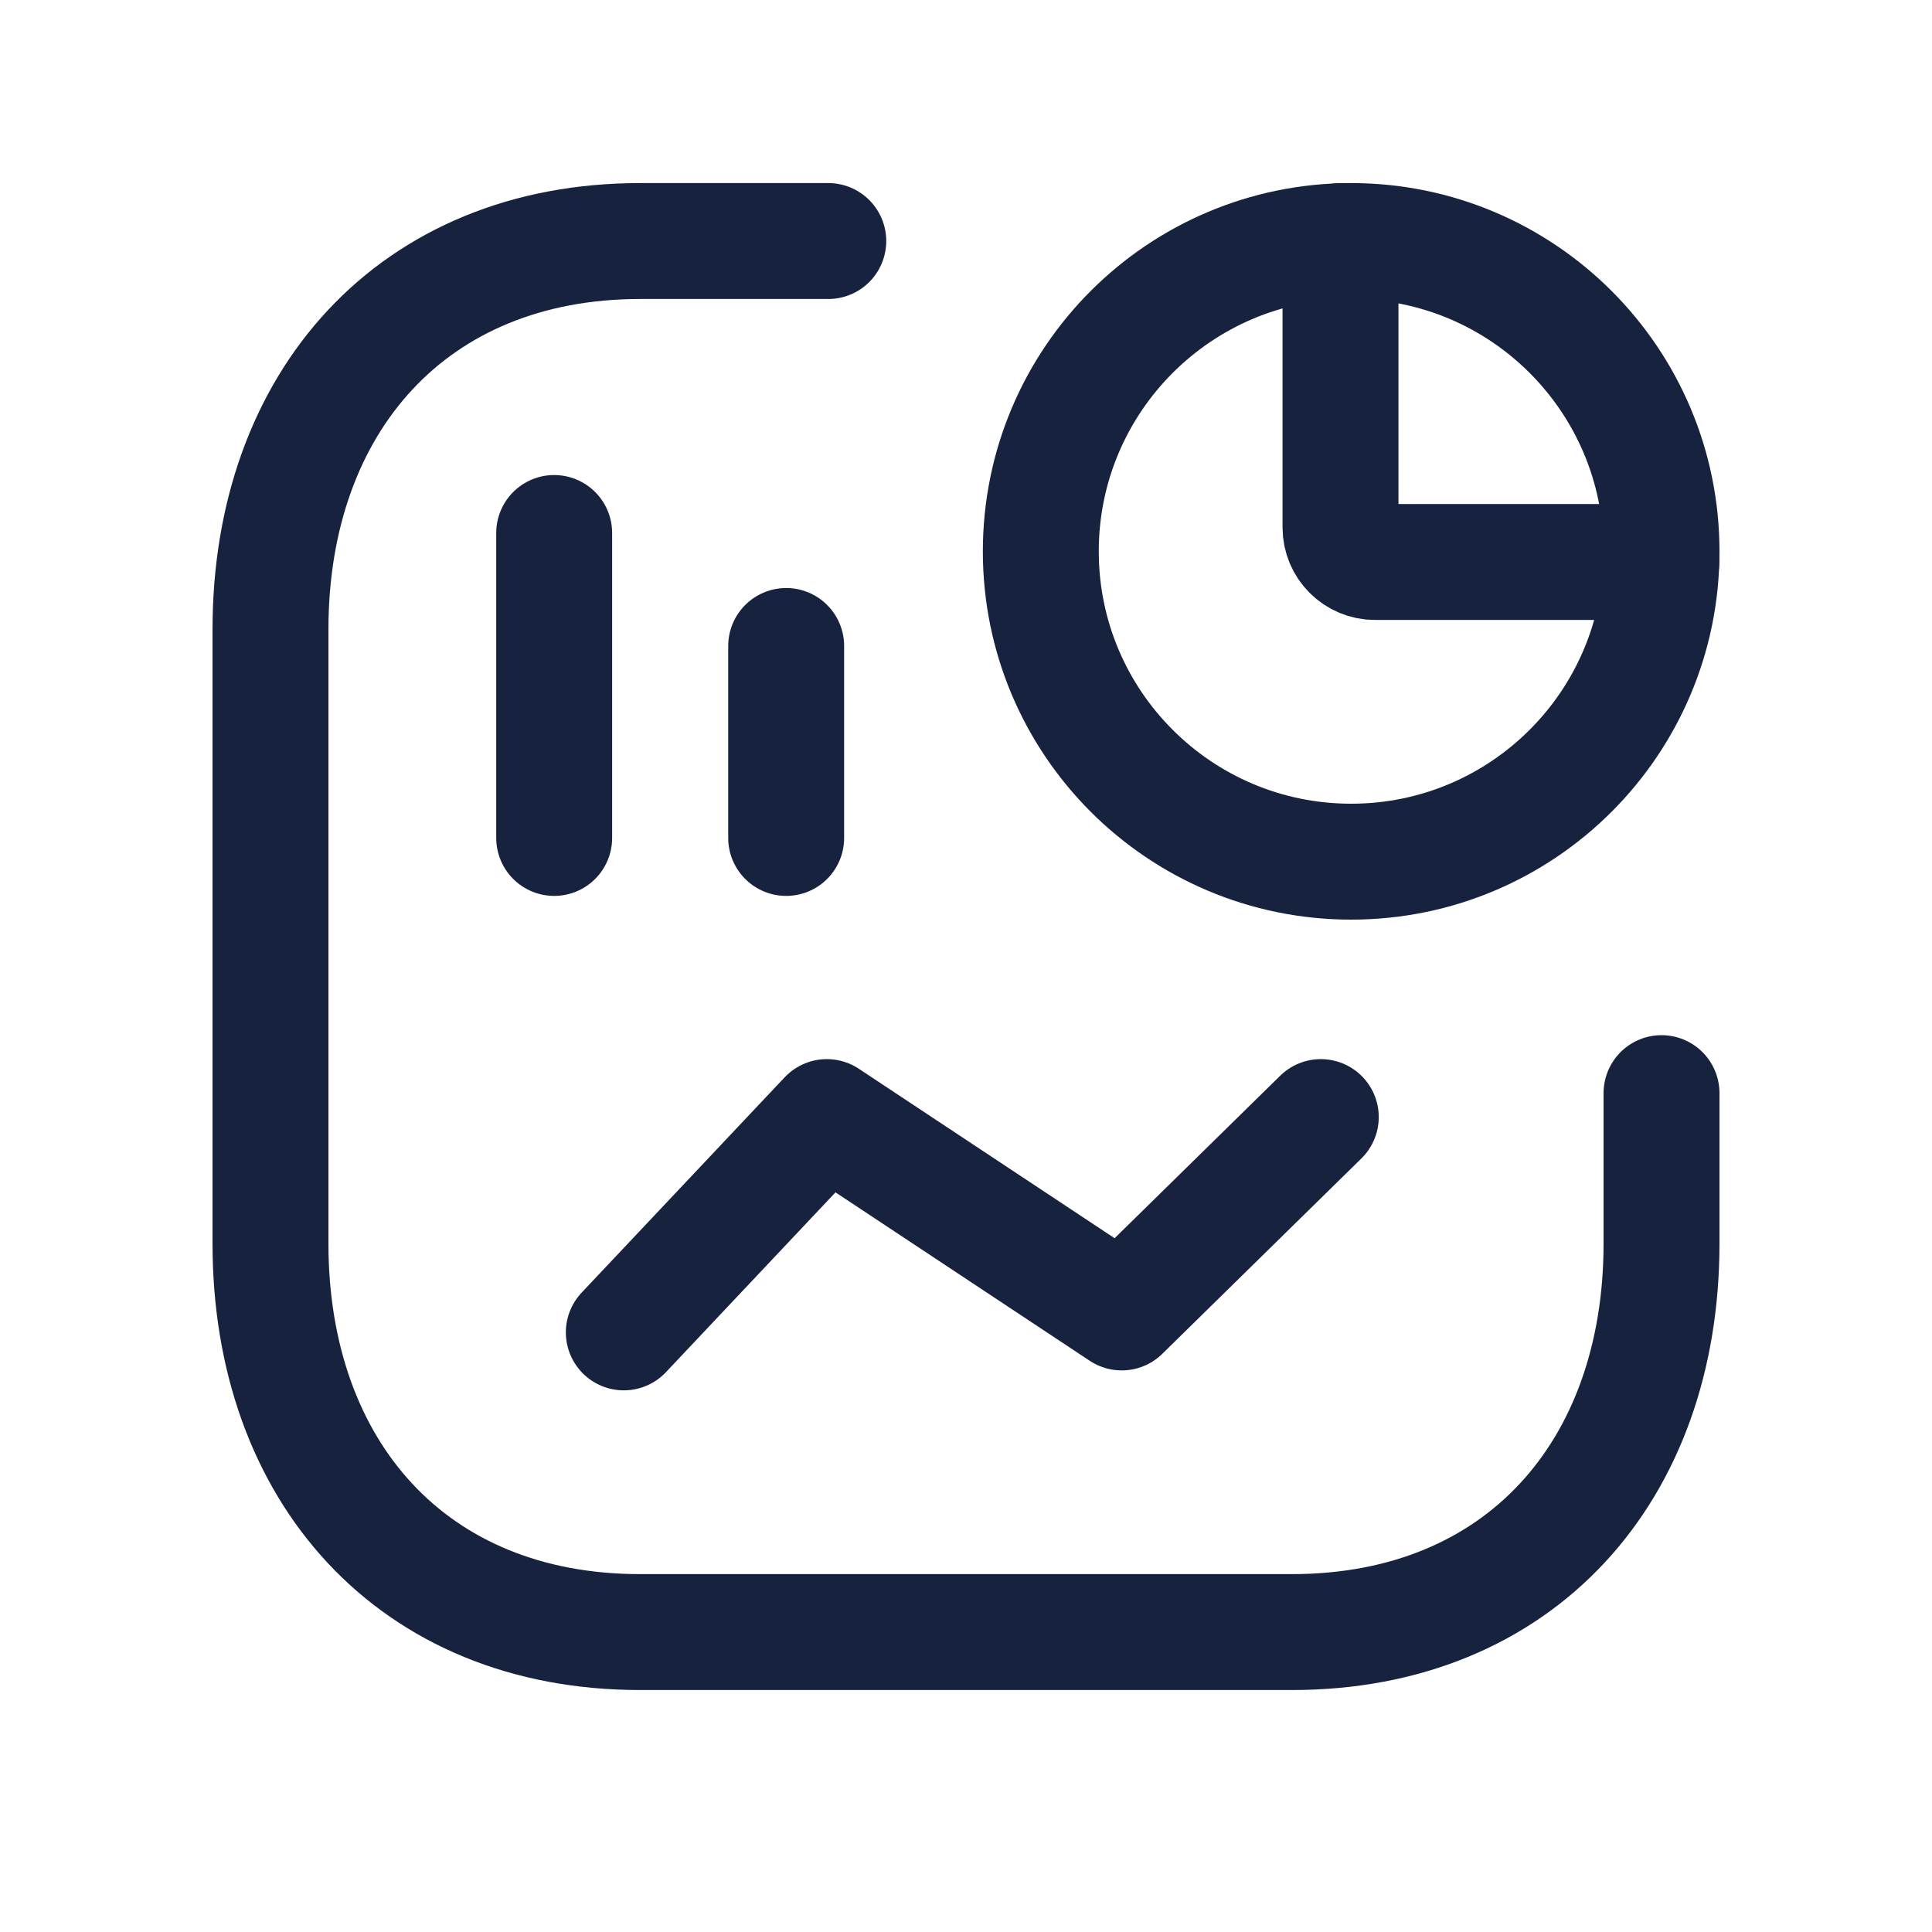 <?xml version="1.0" encoding="UTF-8"?> <svg xmlns="http://www.w3.org/2000/svg" width="24px" height="24px" viewBox="0 0 25 25" fill="none"><path d="M10.718 3.119H8.283C5.344 3.119 3.5 5.2 3.5 8.145V16.092C3.5 19.038 5.335 21.119 8.283 21.119H16.717C19.666 21.119 21.5 19.038 21.5 16.092V14.145" stroke="#17233e" stroke-width="1.5" stroke-linecap="round" stroke-linejoin="round"></path><path d="M8.072 17.241L10.699 14.455L14.515 16.983L17.091 14.455" stroke="#17233e" stroke-width="1.5" stroke-linecap="round" stroke-linejoin="round"></path><path d="M10.173 10.843L10.173 8.359M7.171 10.843L7.171 6.897" stroke="#17233e" stroke-width="1.5" stroke-linecap="round" stroke-linejoin="round"></path><path d="M21.5 7.135C21.5 4.917 19.702 3.119 17.484 3.119C15.266 3.119 13.468 4.917 13.468 7.135C13.468 9.353 15.266 11.15 17.484 11.15C19.702 11.15 21.5 9.353 21.5 7.135Z" stroke="#17233e" stroke-width="1.5" stroke-linecap="round" stroke-linejoin="round"></path><path d="M17.346 3.12V6.826C17.346 7.072 17.546 7.272 17.792 7.272H21.497" stroke="#17233e" stroke-width="1.5" stroke-linecap="round" stroke-linejoin="round"></path></svg> 